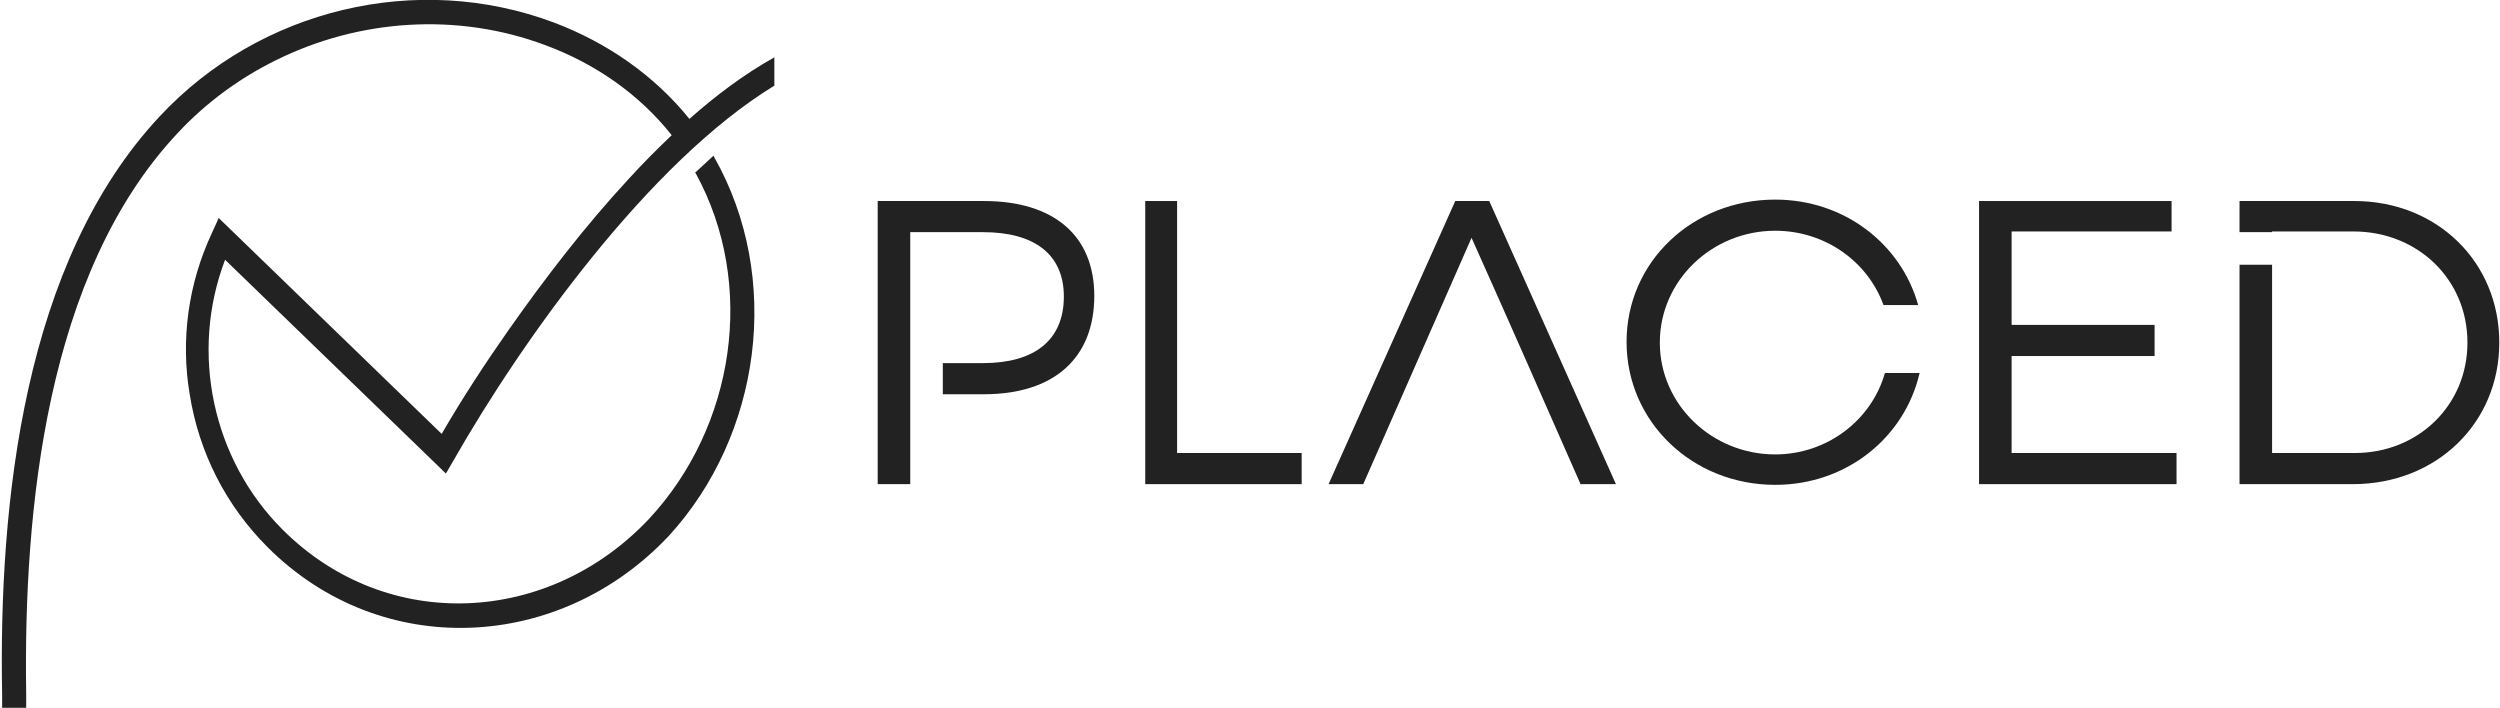 <?xml version="1.0" encoding="utf-8"?>
<!-- Generator: Adobe Illustrator 19.0.0, SVG Export Plug-In . SVG Version: 6.00 Build 0)  -->
<svg version="1.1" id="Layer_1" xmlns="http://www.w3.org/2000/svg" xmlns:xlink="http://www.w3.org/1999/xlink" x="0px" y="0px"
	 viewBox="336.7 343.8 353.2 100" style="enable-background:new 336.7 343.8 353.2 100;" xml:space="preserve">
<style type="text/css">
	.st0{fill:#222222;}
</style>
<g>
	<g>
		<path class="st0" d="M542.3,372.2l-17.9,40h4.9c5.1-11.6,10.2-23.2,15.3-34.8c5.2,11.6,10.3,23.2,15.4,34.8h5l-17.9-40H542.3z"/>
		<polygon class="st0" points="503,372.2 498.5,372.2 498.5,412.2 520.6,412.2 520.6,407.8 503,407.8 		"/>
		<path class="st0" d="M475.7,372.2h-15v40h4.6v-12.6h0v-4.4h0v-18.6h10.3c7.2,0,11.4,3.1,11.4,9.1c0,6.2-4.2,9.4-11.4,9.4h-5.7v4.4
			h5.8c9.9,0,15.6-5.1,15.6-13.9C491.3,377.1,485.6,372.2,475.7,372.2z"/>
		<path class="st0" d="M587.5,408c-8.9,0-16.3-7-16.3-15.8c0-8.8,7.4-15.8,16.3-15.8c7.1,0,13.1,4.4,15.3,10.5h4.9
			c-2.4-8.6-10.4-14.9-20.2-14.9c-11.7,0-21,8.8-21,20.1c0,11.3,9.3,20.2,21,20.2c10.1,0,18.3-6.7,20.4-15.8H603
			C601.1,403.2,594.8,408,587.5,408z"/>
		<path class="st0" d="M669.3,372.2h-16.2v4.4h4.6v-0.1h11.5c9,0,16.1,6.7,16.1,15.7c0,8.9-7,15.6-15.9,15.6h-11.7v-26.6h-4.6v31h16
			c11.8,0,20.7-8.6,20.7-20S681,372.2,669.3,372.2z"/>
		<polygon class="st0" points="620.9,394.1 641.1,394.1 641.1,389.7 620.9,389.7 620.9,376.5 643.5,376.5 643.5,372.2 616.3,372.2 
			616.3,412.2 644.2,412.2 644.2,407.8 620.9,407.8 		"/>
	</g>
	<g>
		<path class="st0" d="M437.6,366l-0.1-0.2l-2.6,2.4l0.1,0.1c8.6,15.7,5.5,35.8-6.6,48.8c-14.1,15-37,16.3-51.8,1.5
			c-9.9-9.9-13.1-25-8.1-38.1l31.2,30.2l1.1-1.9c9.7-17,27.6-42.1,45.3-52.9v-4c-4.3,2.4-8.4,5.5-12,8.7c-5-6.2-11.7-10.8-19.1-13.6
			c-19.4-7.3-41.6-1.9-55.7,13.2c-19.3,20.6-22.8,54.7-22.3,81.7c0,0.6,0,1.3,0,1.9h3.4c0-0.7,0-1.4,0-2
			c-0.4-25.9,2.8-59.4,21.4-79.2c4-4.3,8.8-7.8,13.9-10.3c11.7-5.8,25.6-6.8,38.1-2.1c7,2.6,13.2,6.9,17.8,12.7
			c-2.1,2-4.1,4-6.1,6.2c-6.2,6.7-11.8,14-17,21.4c-3.3,4.7-6.5,9.6-9.4,14.6l-31.5-30.5l-1,2.2c-3.3,7.1-4.4,15-3.1,22.7
			c1.3,8.2,5.1,15.7,11,21.6c16.1,16.1,41.3,14.8,56.7-1.6C444.2,405.3,447.3,383.1,437.6,366z"/>
	</g>
</g>
</svg>

